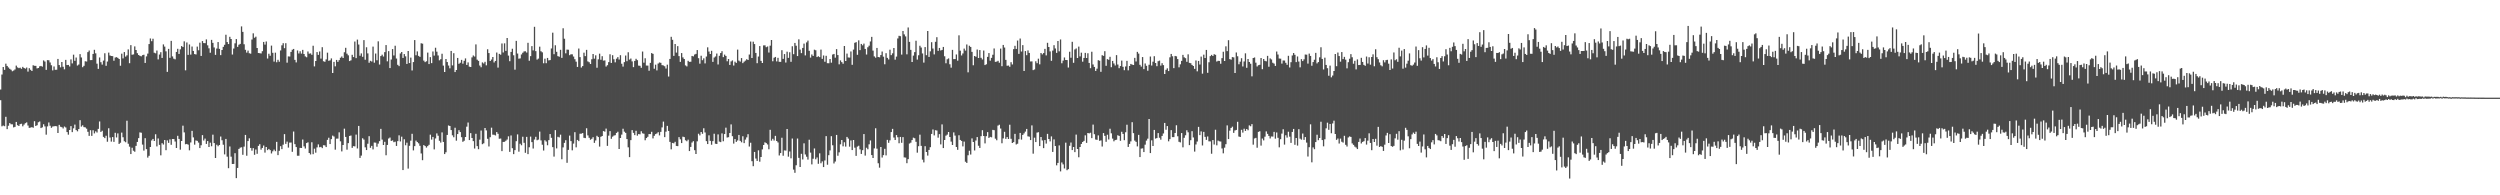 <?xml version="1.0" encoding="UTF-8"?>
<svg xmlns="http://www.w3.org/2000/svg" width="1920" height="150">
  <path d="M0 68.777h1v8.151H0zM1 57.250h1v39.783H1zM2 51.437h1v44.955H2zM3 53.634h1v43.262H3zM4 48.896h1v40.794H4zM5 50.642h1v48.551H5zM6 51.801h1v44.756H6zM7 52.853h1v41.669H7zM8 53.556h1v41.888H8zM9 54.730h1v40.767H9zM10 54.195h1v43.655H10zM11 53.339h1v44.118H11zM12 50.395h1v43.275H12zM13 51.752h1v44.411H13zM14 52.316h1v44.459H14zM15 51.977h1v43.344H15zM16 52.835h1v42.213H16zM17 51.340h1v45.704H17zM18 52.229h1v43.458H18zM19 52.732h1v41.893H19zM20 51.890h1v42.101H20zM21 55.014h1v41.371H21zM22 52.370h1v45.837H22zM23 53.622h1v44.383H23zM24 54.506h1v43.124H24zM25 50.132h1v47.990H25zM26 50.544h1v42.536H26zM27 50.562h1v46.219H27zM28 52.524h1v43.605H28zM29 52.217h1v41.678H29zM30 50.931h1v42.360H30zM31 50.640h1v47.707H31zM32 51.212h1v46.571H32zM33 46.376h1v49.073H33zM34 47.269h1v49.824H34zM35 53.675h1v49.748H35zM36 46.172h1v50.888H36zM37 46.289h1v47.752H37zM38 47.997h1v48.565H38zM39 50.121h1v48.050H39zM40 54.087h1v43.106H40zM41 51.027h1v45.951H41zM42 53.609h1v43.218H42zM43 53.547h1v43.438H43zM44 45.243h1v56.917H44zM45 49.960h1v45.940H45zM46 51.698h1v45.615H46zM47 47.594h1v50.094H47zM48 51.270h1v47.384H48zM49 53.231h1v43.964H49zM50 45.953h1v51.950H50zM51 49.965h1v51.449H51zM52 49.871h1v53.559H52zM53 51.036h1v48.798H53zM54 45.598h1v51.259H54zM55 48.665h1v52.795H55zM56 41.979h1v56.560H56zM57 46.717h1v48.979H57zM58 44.195h1v55.711H58zM59 50.322h1v50.517H59zM60 49.551h1v49.597H60zM61 41.563h1v50.746H61zM62 44.122h1v53.124H62zM63 51.606h1v44.649H63zM64 50.521h1v47.116H64zM65 47.067h1v50.783H65zM66 47.276h1v51.520H66zM67 40.063h1v61.176H67zM68 38.821h1v65.514H68zM69 46.184h1v53.820H69zM70 46.124h1v58.222H70zM71 41.444h1v58.624H71zM72 38.271h1v64.161H72zM73 40.945h1v59.943H73zM74 48.891h1v52.918H74zM75 52.915h1v46.065H75zM76 44.144h1v49.135H76zM77 47.745h1v53.603H77zM78 49.631h1v50.758H78zM79 46.523h1v58.569H79zM80 40.919h1v65.157H80zM81 50.523h1v53.724H81zM82 47.248h1v61.602H82zM83 40.379h1v58.114H83zM84 42.611h1v63.017H84zM85 43.014h1v65.720H85zM86 43.130h1v62.145H86zM87 46.669h1v62.310H87zM88 44.174h1v57.793H88zM89 43.900h1v61.687H89zM90 44.458h1v57.988H90zM91 45.298h1v65.262H91zM92 50.459h1v59.146H92zM93 41.196h1v60.645H93zM94 44.843h1v60.600H94zM95 39.963h1v68.517H95zM96 43.453h1v65.802H96zM97 42.492h1v50.229H97zM98 37.928h1v72.477H98zM99 48.523h1v64.120H99zM100 34.644h1v83.678H100zM101 42.011h1v71.424H101zM102 41.794h1v73.985H102zM103 35.635h1v80.904H103zM104 38.377h1v73.648H104zM105 40.860h1v68.164H105zM106 42.261h1v63.804H106zM107 42.929h1v58.759H107zM108 43.288h1v58.633H108zM109 42.345h1v68.721H109zM110 42.039h1v73.630H110zM111 48.322h1v57.828H111zM112 43.327h1v71.193H112zM113 41.176h1v79.849H113zM114 33.863h1v85.777H114zM115 29.517h1v83.360H115zM116 31.618h1v76.262H116zM117 29.755h1v76.958H117zM118 40.485h1v67.789H118zM119 40.945h1v62.154H119zM120 38.818h1v73.610H120zM121 45.602h1v60.726H121zM122 41.888h1v69.359H122zM123 40.068h1v79.206H123zM124 44.506h1v65.461H124zM125 34.090h1v76.889H125zM126 35.786h1v71.726H126zM127 39.423h1v75.919H127zM128 55.179h1v52.660H128zM129 37.514h1v72.225H129zM130 44.376h1v62.696H130zM131 31.364h1v79.867H131zM132 43.298h1v63.472H132zM133 45.078h1v61.710H133zM134 45.559h1v63.124H134zM135 39.908h1v73.765H135zM136 37.475h1v66.839H136zM137 41.446h1v65.262H137zM138 37.912h1v77.036H138zM139 35.390h1v72.916H139zM140 36.134h1v60.382H140zM141 31.757h1v69.936H141zM142 54.007h1v56.789H142zM143 32.613h1v77.933H143zM144 42.144h1v68.954H144zM145 34.158h1v81.291H145zM146 41.927h1v67.498H146zM147 35.717h1v64.793H147zM148 39.127h1v66.411H148zM149 41.508h1v69.590H149zM150 41.821h1v66.068H150zM151 35.790h1v72.387H151zM152 38.601h1v70.902H152zM153 32.744h1v80.948H153zM154 42.957h1v68.602H154zM155 31.517h1v72.259H155zM156 33.053h1v74.873H156zM157 33.202h1v73.261H157zM158 30.263h1v80.281H158zM159 34.813h1v73.538H159zM160 37.102h1v75.784H160zM161 40.491h1v69.082H161zM162 30.606h1v81.723H162zM163 32.906h1v70.535H163zM164 36.431h1v73.456H164zM165 42.158h1v79.169H165zM166 37.248h1v73.928H166zM167 32.330h1v80.007H167zM168 37.518h1v73.820H168zM169 42.357h1v62.511H169zM170 38.377h1v69.332H170zM171 36.010h1v75.152H171zM172 34.394h1v84.159H172zM173 26.665h1v80.057H173zM174 32.302h1v88.009H174zM175 33.838h1v95.324H175zM176 28.262h1v84.204H176zM177 29.935h1v90.389H177zM178 41.876h1v84.052H178zM179 37.253h1v88.657H179zM180 33.270h1v84.406H180zM181 29.988h1v106.826H181zM182 36.003h1v92.985H182zM183 34.378h1v80.023H183zM184 33.673h1v79.753H184zM185 20.290h1v92.822H185zM186 24.458h1v94.440H186zM187 34.010h1v78.595H187zM188 38.232h1v65.397H188zM189 40.400h1v79.181H189zM190 38.841h1v69.474H190zM191 40.887h1v65.358H191zM192 41.233h1v72.385H192zM193 30.357h1v85.344H193zM194 25.621h1v88.139H194zM195 28.999h1v89.908H195zM196 28.141h1v86.676H196zM197 36.845h1v81.250H197zM198 40.704h1v71.337H198zM199 40.881h1v69.888H199zM200 41.036h1v73.912H200zM201 39.345h1v74.287H201zM202 32.183h1v79.604H202zM203 34.252h1v82.966H203zM204 31.849h1v81.062H204zM205 44.946h1v70.346H205zM206 41.281h1v73.092H206zM207 42.783h1v72.511H207zM208 35.035h1v82.802H208zM209 40.558h1v75.647H209zM210 47.328h1v67.549H210zM211 40.443h1v75.695H211zM212 47.820h1v61.112H212zM213 45.937h1v73.191H213zM214 47.429h1v68.368H214zM215 38.757h1v73.545H215zM216 34.811h1v79.721H216zM217 33.179h1v77.926H217zM218 37.001h1v65.997H218zM219 33.160h1v77.347H219zM220 48.132h1v60.609H220zM221 43.325h1v70.055H221zM222 43.439h1v66.086H222zM223 39.899h1v69.556H223zM224 38.173h1v78.391H224zM225 37.585h1v63.433H225zM226 45.985h1v64.695H226zM227 47.903h1v65.043H227zM228 38.775h1v80.829H228zM229 41.059h1v78.544H229zM230 39.361h1v74.202H230zM231 41.183h1v72.490H231zM232 38.292h1v68.888H232zM233 41.471h1v70.945H233zM234 43.307h1v70.758H234zM235 43.984h1v65.898H235zM236 39.542h1v69.746H236zM237 41.233h1v76.290H237zM238 41.020h1v77.606H238zM239 42.082h1v67.203H239zM240 35.122h1v83.298H240zM241 50.979h1v63.200H241zM242 46.838h1v70.405H242zM243 39.999h1v73.211H243zM244 42.114h1v68.803H244zM245 39.537h1v73.578H245zM246 45.007h1v67.785H246zM247 36.257h1v77.521H247zM248 47.067h1v64.445H248zM249 47.463h1v64.225H249zM250 45.598h1v67.343H250zM251 40.446h1v66.965H251zM252 46.706h1v59.052H252zM253 46.351h1v64.292H253zM254 44.872h1v61.982H254zM255 56.042h1v48.096H255zM256 47.493h1v57.379H256zM257 50.928h1v64.006H257zM258 46.051h1v60.430H258zM259 47.539h1v58.904H259zM260 46.168h1v55.459H260zM261 44.362h1v64.179H261zM262 43.364h1v72.928H262zM263 44.536h1v66.807H263zM264 40.157h1v58.668H264zM265 36.733h1v68.441H265zM266 41.210h1v73.749H266zM267 42.506h1v67.437H267zM268 46.891h1v57.489H268zM269 46.342h1v57.764H269zM270 42.085h1v71.486H270zM271 43.840h1v68.391H271zM272 31.911h1v80.536H272zM273 44.655h1v58.700H273zM274 30.389h1v83.612H274zM275 34.195h1v62.536H275zM276 42.812h1v78.458H276zM277 41.004h1v78.485H277zM278 43.648h1v62.552H278zM279 30.842h1v76.386H279zM280 45.866h1v67.276H280zM281 36.324h1v78.929H281zM282 41.032h1v69.375H282zM283 48.159h1v56.459H283zM284 46.685h1v66.816H284zM285 47.248h1v64.761H285zM286 35.797h1v78.965H286zM287 48.118h1v61.369H287zM288 41.123h1v68.462H288zM289 46.284h1v66.416H289zM290 31.755h1v78.544H290zM291 49.562h1v58.853H291zM292 43.046h1v55.946H292zM293 42.004h1v65.187H293zM294 43.437h1v67.910H294zM295 40.057h1v68.833H295zM296 34.609h1v84.653H296zM297 47.095h1v64.214H297zM298 39.267h1v67.141H298zM299 52.274h1v53.330H299zM300 45.731h1v62.518H300zM301 37.669h1v70.158H301zM302 42.574h1v66.622H302zM303 35.133h1v73.678H303zM304 44.966h1v67.112H304zM305 49.786h1v58.602H305zM306 50.766h1v53.186H306zM307 41.048h1v67.578H307zM308 39.935h1v65.022H308zM309 44.495h1v86.123H309zM310 41.508h1v65.434H310zM311 43.243h1v68.343H311zM312 49.093h1v60.497H312zM313 39.185h1v90.323H313zM314 48.418h1v63.575H314zM315 44.218h1v63.811H315zM316 54.099h1v48.677H316zM317 47.669h1v67.821H317zM318 30.789h1v81.424H318zM319 42.437h1v65.557H319zM320 39.498h1v69.625H320zM321 42.888h1v67.210H321zM322 43.664h1v68.311H322zM323 33.243h1v84.640H323zM324 33.543h1v89.503H324zM325 46.559h1v64.832H325zM326 47.733h1v64.463H326zM327 47.076h1v66.269H327zM328 40.384h1v71.829H328zM329 49.228h1v61.991H329zM330 43.854h1v59.583H330zM331 48.463h1v58.746H331zM332 39.514h1v65.660H332zM333 42.680h1v72.083H333zM334 36.646h1v69.716H334zM335 39.688h1v62.783H335zM336 42.579h1v61.669H336zM337 46.344h1v61.808H337zM338 45.454h1v64.086H338zM339 41.261h1v60.400H339zM340 50.407h1v58.615H340zM341 55.309h1v62.990H341zM342 45.296h1v71.653H342zM343 47.646h1v56.006H343zM344 50.336h1v46.013H344zM345 52.473h1v44.314H345zM346 39.116h1v60.783H346zM347 50.212h1v53.742H347zM348 40.853h1v64.585H348zM349 55.346h1v42.763H349zM350 53.744h1v54.306H350zM351 44.518h1v58.439H351zM352 48.985h1v50.986H352zM353 48.157h1v53.289H353zM354 45.969h1v59.403H354zM355 48.894h1v60.032H355zM356 46.680h1v61.383H356zM357 44.852h1v60.366H357zM358 49.850h1v47.427H358zM359 47.926h1v46.196H359zM360 51.180h1v56.404H360zM361 51.455h1v50.806H361zM362 44.080h1v61.900H362zM363 42.586h1v65.827H363zM364 43.396h1v70.703H364zM365 34.106h1v68.649H365zM366 45.813h1v66.402H366zM367 46.770h1v67.803H367zM368 50.317h1v56.938H368zM369 51.682h1v48.590H369zM370 47.930h1v62.825H370zM371 48.722h1v61.373H371zM372 47.477h1v50.810H372zM373 50.185h1v49.943H373zM374 37.852h1v68.762H374zM375 40.748h1v71.728H375zM376 46.825h1v58.549H376zM377 45.726h1v52.309H377zM378 43.774h1v59.661H378zM379 47.962h1v55.562H379zM380 46.774h1v57.242H380zM381 40.361h1v61.046H381zM382 51.922h1v50.822H382zM383 41.368h1v65.182H383zM384 41.970h1v64.408H384zM385 33.396h1v82.678H385zM386 40.279h1v68.748H386zM387 33.279h1v75.633H387zM388 39.084h1v69.002H388zM389 29.192h1v77.988H389zM390 42.709h1v61.980H390zM391 46.980h1v69.652H391zM392 39.894h1v64.166H392zM393 37.406h1v76.416H393zM394 42.446h1v75.935H394zM395 53.517h1v61.808H395zM396 31.364h1v77.077H396zM397 41.114h1v62.094H397zM398 45.067h1v71.408H398zM399 44.868h1v65.516H399zM400 41.819h1v69.730H400zM401 40.489h1v64.525H401zM402 39.450h1v70.224H402zM403 39.386h1v77.965H403zM404 40.356h1v64.747H404zM405 32.847h1v85.512H405zM406 46.626h1v66.452H406zM407 43.130h1v61.783H407zM408 35.422h1v73.719H408zM409 38.720h1v75.374H409zM410 20.563h1v86.587H410zM411 39.249h1v65.807H411zM412 45.792h1v61.946H412zM413 44.998h1v62.216H413zM414 35.827h1v65.228H414zM415 39.356h1v68.478H415zM416 40.205h1v70.954H416zM417 48.564h1v67.045H417zM418 45.078h1v62.669H418zM419 48.521h1v60.165H419zM420 44.513h1v67.043H420zM421 46.406h1v61.215H421zM422 46.154h1v56.821H422zM423 37.205h1v68.647H423zM424 25.099h1v87.912H424zM425 41.620h1v78.657H425zM426 34.763h1v65.166H426zM427 39.791h1v74.189H427zM428 43.112h1v61.934H428zM429 43.577h1v61.946H429zM430 38.251h1v65.198H430zM431 44.449h1v77.876H431zM432 21.719h1v91.488H432zM433 29.727h1v80.016H433zM434 40.981h1v66.702H434zM435 38.070h1v86.958H435zM436 38.207h1v76.903H436zM437 42.410h1v61.744H437zM438 41.670h1v66.704H438zM439 41.739h1v73.715H439zM440 43.405h1v66.876H440zM441 45.483h1v56.043H441zM442 47.356h1v65.805H442zM443 51.395h1v56.056H443zM444 37.292h1v71.105H444zM445 43.900h1v58.807H445zM446 51.865h1v50.774H446zM447 50.734h1v51.479H447zM448 40.432h1v65.383H448zM449 43.124h1v62.941H449zM450 38.285h1v60.238H450zM451 47.143h1v56.823H451zM452 47.825h1v58.011H452zM453 49.146h1v58.162H453zM454 45.502h1v61.083H454zM455 41.464h1v63.902H455zM456 45.051h1v64.692H456zM457 42.476h1v65.406H457zM458 52.027h1v52.257H458zM459 45.543h1v59.735H459zM460 41.235h1v71.367H460zM461 45.866h1v59.176H461zM462 43.179h1v61.263H462zM463 46.536h1v54.143H463zM464 46.406h1v54.710H464zM465 51.121h1v47.640H465zM466 50.059h1v61.966H466zM467 47.738h1v56.445H467zM468 41.686h1v59.043H468zM469 48.315h1v58.299H469zM470 42.389h1v62.591H470zM471 45.534h1v58.615H471zM472 47.887h1v55.933H472zM473 45.037h1v57.077H473zM474 43.867h1v57.290H474zM475 45.712h1v68.698H475zM476 42.384h1v63.589H476zM477 48.965h1v54.411H477zM478 51.173h1v47.704H478zM479 47.740h1v53.383H479zM480 42.664h1v59.396H480zM481 47.005h1v59.810H481zM482 40.116h1v73.037H482zM483 45.765h1v74.937H483zM484 44.975h1v62.628H484zM485 47.134h1v52.806H485zM486 51.572h1v50.465H486zM487 46.813h1v56.988H487zM488 45.170h1v55.267H488zM489 46.246h1v57.963H489zM490 50.402h1v52.570H490zM491 50.560h1v52.607H491zM492 52.061h1v48.734H492zM493 39.601h1v62.797H493zM494 48.120h1v54.612H494zM495 44.769h1v62.955H495zM496 50.331h1v55.692H496zM497 50.372h1v54.690H497zM498 54.339h1v48.636H498zM499 48.306h1v54.688H499zM500 40.778h1v60.444H500zM501 41.368h1v64.923H501zM502 52.780h1v51.502H502zM503 49.667h1v53.358H503zM504 54.060h1v48.453H504zM505 48.779h1v52.733H505zM506 47.994h1v56.001H506zM507 48.246h1v53.028H507zM508 50.013h1v47.844H508zM509 50.274h1v43.108H509zM510 50.887h1v54.454H510zM511 52.647h1v48.485H511zM512 49.679h1v47.008H512zM513 58.784h1v41.758H513zM514 45.273h1v63.699H514zM515 28.271h1v86.416H515zM516 30.551h1v79.199H516zM517 42.908h1v67.169H517zM518 33.806h1v75.072H518zM519 40.377h1v71.724H519zM520 35.438h1v76.798H520zM521 43.085h1v62.238H521zM522 47.504h1v59.519H522zM523 40.732h1v69.155H523zM524 44.071h1v60.893H524zM525 45.332h1v59.995H525zM526 50.205h1v57.514H526zM527 50.977h1v57.492H527zM528 46.708h1v60.568H528zM529 47.530h1v68.508H529zM530 47.429h1v65.418H530zM531 42.973h1v66.516H531zM532 43.314h1v65.127H532zM533 41.856h1v73.484H533zM534 41.366h1v76.915H534zM535 38.454h1v70.087H535zM536 44.721h1v58.009H536zM537 48.921h1v55.068H537zM538 42.803h1v58.583H538zM539 46.225h1v56.548H539zM540 44.781h1v53.724H540zM541 48.706h1v53.033H541zM542 43.437h1v64.976H542zM543 36.369h1v74.250H543zM544 39.560h1v64.351H544zM545 41.464h1v66.718H545zM546 39.029h1v72.142H546zM547 47.516h1v60.877H547zM548 44.170h1v58.533H548zM549 43.369h1v66.995H549zM550 41.132h1v69.480H550zM551 49.487h1v53.722H551zM552 42.863h1v65.871H552zM553 40.739h1v68.402H553zM554 39.329h1v63.133H554zM555 43.854h1v64.628H555zM556 41.917h1v61.044H556zM557 42.961h1v55.102H557zM558 47.058h1v58.560H558zM559 45.300h1v60.071H559zM560 49.850h1v52.314H560zM561 47.129h1v48.432H561zM562 46.371h1v58.254H562zM563 50.315h1v59.950H563zM564 47.349h1v59.462H564zM565 48.273h1v60.680H565zM566 38.086h1v69.812H566zM567 46.543h1v57.084H567zM568 47.287h1v60.877H568zM569 44.602h1v64.720H569zM570 48.502h1v56.132H570zM571 47.367h1v62.559H571zM572 46.543h1v60.684H572zM573 45.463h1v60.053H573zM574 46.101h1v56.965H574zM575 41.906h1v70.609H575zM576 31.876h1v77.761H576zM577 44.552h1v79.268H577zM578 32.014h1v95.635H578zM579 33.820h1v82.882H579zM580 40.677h1v81.101H580zM581 48.528h1v75.084H581zM582 43.426h1v72.021H582zM583 35.358h1v88.792H583zM584 46.749h1v73.811H584zM585 48.367h1v66.359H585zM586 34.863h1v76.496H586zM587 34.836h1v74.454H587zM588 36.230h1v73.694H588zM589 35.669h1v75.255H589zM590 40.368h1v74.276H590zM591 35.094h1v64.610H591zM592 30.725h1v77.297H592zM593 47.070h1v59.517H593zM594 44.328h1v63.616H594zM595 43.726h1v60.629H595zM596 47.147h1v61.165H596zM597 44.396h1v65.010H597zM598 47.454h1v71.957H598zM599 47.493h1v70.080H599zM600 38.548h1v67.217H600zM601 45.222h1v74.386H601zM602 41.521h1v73.990H602zM603 48.049h1v67.597H603zM604 39.695h1v59.393H604zM605 44.442h1v75.871H605zM606 40.116h1v76.217H606zM607 47.468h1v74.150H607zM608 35.550h1v70.849H608zM609 41.638h1v88.611H609zM610 32.984h1v99.716H610zM611 35.138h1v91.776H611zM612 43.055h1v63.319H612zM613 30.206h1v91.060H613zM614 38.091h1v90.167H614zM615 40.794h1v77.311H615zM616 36.797h1v85.674H616zM617 33.463h1v76.594H617zM618 42.542h1v76.093H618zM619 32.584h1v87.768H619zM620 31.206h1v91.362H620zM621 38.990h1v68.308H621zM622 44.247h1v72.932H622zM623 41.819h1v84.452H623zM624 42.977h1v78.947H624zM625 38.129h1v75.898H625zM626 38.624h1v83.678H626zM627 43.838h1v77.109H627zM628 43.211h1v82.571H628zM629 43.877h1v73.894H629zM630 38.088h1v87.297H630zM631 45.216h1v78.748H631zM632 42.581h1v85.702H632zM633 47.406h1v75.844H633zM634 42.854h1v61.689H634zM635 48.516h1v78.021H635zM636 48.612h1v70.586H636zM637 45.330h1v70.151H637zM638 48.104h1v56.482H638zM639 41.879h1v69.689H639zM640 41.425h1v84.141H640zM641 44.298h1v79.769H641zM642 37.733h1v65.910H642zM643 42.272h1v77.331H643zM644 49.432h1v67.563H644zM645 46.404h1v64.429H645zM646 47.726h1v59.801H646zM647 48.953h1v63.447H647zM648 35.316h1v73.946H648zM649 46.836h1v65.761H649zM650 41.171h1v64.001H650zM651 44.122h1v62.337H651zM652 44.241h1v68.407H652zM653 39.544h1v68.334H653zM654 49.759h1v65.507H654zM655 38.091h1v69.441H655zM656 32.856h1v80.552H656zM657 32.348h1v87.354H657zM658 42.089h1v70.504H658zM659 30.986h1v80.945H659zM660 38.493h1v76.237H660zM661 33.751h1v84.463H661zM662 34.831h1v80.513H662zM663 33.465h1v69.478H663zM664 37.580h1v81.927H664zM665 41.881h1v71.556H665zM666 36.305h1v78.352H666zM667 35.074h1v75.784H667zM668 31.828h1v76.063H668zM669 28.292h1v90.815H669zM670 38.885h1v82.479H670zM671 43.323h1v70.666H671zM672 44.279h1v54.237H672zM673 36.820h1v77.375H673zM674 43.787h1v81.621H674zM675 44.039h1v84.729H675zM676 42.304h1v70.604H676zM677 39.603h1v81.369H677zM678 43.522h1v75.631H678zM679 49.349h1v64.921H679zM680 40.855h1v78.476H680zM681 44.435h1v62.969H681zM682 45.692h1v63.999H682zM683 38.134h1v69.638H683zM684 42.345h1v59.073H684zM685 40.961h1v57.988H685zM686 36.877h1v68.764H686zM687 45.836h1v61.692H687zM688 43.449h1v60.304H688zM689 29.535h1v75.873H689zM690 27.470h1v82.572H690zM691 27.818h1v77.361H691zM692 41.924h1v67.727H692zM693 23.801h1v81.515H693zM694 26.418h1v94.468H694zM695 27.953h1v93.065H695zM696 41.741h1v83.582H696zM697 21.107h1v101.112H697zM698 32.174h1v78.064H698zM699 38.276h1v71.302H699zM700 47.614h1v59.973H700zM701 42.693h1v63.033H701zM702 40.047h1v66.146H702zM703 31.261h1v77.622H703zM704 45.781h1v71.456H704zM705 42.446h1v69.822H705zM706 35.122h1v68.315H706zM707 36.525h1v75.512H707zM708 41.071h1v81.573H708zM709 48.081h1v76.640H709zM710 36.129h1v76.141H710zM711 42.403h1v74.344H711zM712 23.815h1v95.685H712zM713 43.714h1v71.454H713zM714 39.432h1v73.614H714zM715 32.384h1v70.458H715zM716 37.260h1v62.165H716zM717 41.764h1v62.245H717zM718 32.114h1v67.894H718zM719 28.551h1v71.696H719zM720 39.063h1v66.658H720zM721 36.816h1v66.173H721zM722 38.743h1v72.158H722zM723 38.335h1v57.212H723zM724 36.056h1v77.654H724zM725 43.229h1v64.269H725zM726 48.598h1v55.592H726zM727 45.518h1v57.846H727zM728 44.827h1v56.539H728zM729 49.338h1v55.873H729zM730 51.952h1v56.789H730zM731 38.301h1v73.074H731zM732 45.438h1v56.239H732zM733 45.358h1v58.801H733zM734 41.817h1v71.085H734zM735 46.614h1v68.446H735zM736 27.113h1v76.752H736zM737 38.896h1v68.597H737zM738 42.590h1v65.628H738zM739 41.036h1v71.383H739zM740 37.331h1v71.414H740zM741 38.848h1v85.372H741zM742 34.167h1v90.961H742zM743 55.568h1v63.676H743zM744 35.101h1v80.680H744zM745 36.051h1v82.655H745zM746 39.841h1v66.429H746zM747 50.127h1v58.927H747zM748 43.009h1v72.529H748zM749 43.572h1v64.358H749zM750 38.047h1v67.207H750zM751 44.556h1v67.356H751zM752 38.470h1v75.129H752zM753 44.401h1v60.199H753zM754 45.673h1v54.296H754zM755 38.807h1v65.637H755zM756 49.974h1v60.174H756zM757 49.352h1v55.253H757zM758 43.694h1v57.807H758zM759 40.748h1v65.191H759zM760 46.614h1v58.499H760zM761 44.456h1v61.005H761zM762 42.016h1v57.736H762zM763 37.234h1v62.753H763zM764 47.530h1v58.943H764zM765 47.321h1v60.417H765zM766 46.701h1v49.785H766zM767 48.164h1v47.617H767zM768 37.351h1v61.378H768zM769 50.842h1v59.183H769zM770 34.506h1v71.767H770zM771 36.507h1v64.701H771zM772 45.969h1v60.696H772zM773 50.498h1v54.759H773zM774 50.308h1v56.427H774zM775 51.322h1v44.495H775zM776 47.761h1v58.833H776zM777 49.516h1v60.325H777zM778 37.729h1v71.430H778zM779 35.184h1v67.613H779zM780 37.603h1v73.323H780zM781 31.103h1v79.263H781zM782 41.359h1v65.612H782zM783 29.574h1v72.524H783zM784 39.576h1v67.661H784zM785 34.655h1v68.993H785zM786 54.527h1v47.908H786zM787 39.223h1v61.833H787zM788 42.368h1v56.633H788zM789 38.729h1v65.981H789zM790 40.640h1v64.308H790zM791 47.198h1v60.382H791zM792 47.161h1v49.162H792zM793 53.870h1v64.134H793zM794 53.327h1v52.397H794zM795 47.051h1v62.037H795zM796 48.530h1v53.305H796zM797 45.035h1v56.512H797zM798 49.409h1v62.774H798zM799 40.688h1v64.504H799zM800 41.798h1v66.061H800zM801 40.768h1v72.978H801zM802 37.541h1v70.053H802zM803 42.563h1v67.713H803zM804 32.865h1v69.959H804zM805 36.102h1v70.643H805zM806 39.459h1v69.126H806zM807 46.701h1v58.038H807zM808 38.876h1v77.814H808zM809 34.735h1v72.302H809zM810 37.228h1v74.926H810zM811 40.622h1v86.370H811zM812 31.492h1v93.653H812zM813 39.434h1v72.245H813zM814 30.318h1v101.309H814zM815 48.612h1v76.139H815zM816 46.543h1v79.703H816zM817 44.112h1v85.274H817zM818 46.088h1v63.495H818zM819 46.147h1v84.546H819zM820 51.853h1v78.050H820zM821 39.709h1v72.284H821zM822 44.316h1v65.145H822zM823 32.094h1v83.149H823zM824 48.207h1v64.676H824zM825 37.971h1v78.885H825zM826 37.218h1v66.175H826zM827 44.540h1v69.911H827zM828 35.779h1v85.006H828zM829 43.318h1v69.556H829zM830 40.459h1v70.060H830zM831 47.344h1v61.714H831zM832 44.501h1v63.703H832zM833 40.588h1v63.337H833zM834 44.520h1v65.177H834zM835 40.885h1v61.254H835zM836 48.317h1v54.129H836zM837 52.402h1v49.519H837zM838 39.729h1v66.340H838zM839 49.484h1v46.196H839zM840 51.389h1v51.685H840zM841 54.469h1v52.671H841zM842 52.744h1v54.697H842zM843 46.211h1v57.759H843zM844 46.619h1v61.531H844zM845 55.158h1v52.690H845zM846 42.389h1v70.144H846zM847 42.915h1v59.288H847zM848 39.331h1v65.015H848zM849 50.517h1v58.384H849zM850 45.422h1v58.064H850zM851 45.916h1v61.218H851zM852 43.648h1v55.225H852zM853 51.622h1v50.762H853zM854 46.811h1v59.641H854zM855 48.759h1v59.790H855zM856 50.278h1v57.272H856zM857 42.345h1v64.962H857zM858 49.576h1v54.289H858zM859 52.361h1v52.051H859zM860 50.716h1v57.405H860zM861 46.532h1v54.665H861zM862 51.295h1v51.566H862zM863 53.922h1v53.761H863zM864 51.031h1v50.572H864zM865 46.754h1v49.057H865zM866 54.039h1v58.826H866zM867 50.693h1v59.865H867zM868 49.100h1v59.499H868zM869 49.599h1v44.257H869zM870 49.896h1v52.369H870zM871 44.417h1v63.573H871zM872 47.223h1v61.744H872zM873 39.841h1v72.600H873zM874 41.162h1v62.419H874zM875 49.743h1v70.907H875zM876 51.137h1v63.003H876zM877 43.842h1v70.055H877zM878 53.105h1v63.669H878zM879 48.754h1v62.369H879zM880 50.526h1v57.453H880zM881 54.316h1v52.197H881zM882 49.697h1v41.703H882zM883 43.428h1v74.122H883zM884 50.315h1v57.457H884zM885 47.344h1v64.784H885zM886 43.172h1v56.628H886zM887 48.363h1v58.061H887zM888 50.839h1v55.216H888zM889 46.992h1v55.198H889zM890 46.523h1v59.258H890zM891 50.393h1v56.869H891zM892 48.518h1v55.894H892zM893 50.045h1v52.431H893zM894 56.822h1v37.574H894zM895 53.584h1v46.043H895zM896 52.483h1v44.360H896zM897 54.577h1v53.953H897zM898 44.051h1v62.779H898zM899 41.400h1v58.526H899zM900 43.211h1v62.106H900zM901 52.345h1v52.973H901zM902 42.952h1v59.178H902zM903 43.272h1v52.939H903zM904 45.383h1v59.290H904zM905 51.725h1v57.171H905zM906 49.420h1v59.959H906zM907 46.747h1v55.441H907zM908 42.135h1v71.014H908zM909 44.048h1v61.794H909zM910 44.701h1v59.160H910zM911 47.452h1v52.582H911zM912 41.748h1v59.908H912zM913 48.283h1v63.182H913zM914 48.534h1v59.151H914zM915 49.885h1v50.895H915zM916 50.677h1v54.875H916zM917 52.911h1v63.498H917zM918 46.447h1v64.498H918zM919 54.785h1v53.921H919zM920 46.799h1v50.632H920zM921 49.574h1v54.200H921zM922 43.465h1v57.443H922zM923 56.552h1v55.175H923zM924 41.961h1v59.302H924zM925 44.556h1v60.554H925zM926 38.367h1v69.055H926zM927 55.920h1v48.865H927zM928 47.820h1v60.705H928zM929 43.103h1v65.477H929zM930 42.123h1v75.940H930zM931 42.991h1v64.589H931zM932 41.634h1v69.364H932zM933 42.094h1v57.532H933zM934 47.278h1v64.360H934zM935 46.690h1v61.302H935zM936 46.802h1v61.726H936zM937 48.967h1v59.741H937zM938 44.625h1v69.394H938zM939 39.750h1v78.020H939zM940 46.832h1v66.560H940zM941 35.605h1v75.164H941zM942 39.249h1v57.033H942zM943 30.885h1v75.912H943zM944 45.422h1v54.905H944zM945 45.847h1v52.417H945zM946 43.838h1v53.438H946zM947 44.067h1v57.967H947zM948 56.067h1v44.141H948zM949 40.279h1v59.492H949zM950 43.188h1v50.350H950zM951 49.372h1v55.496H951zM952 47.381h1v57.844H952zM953 44.696h1v54.985H953zM954 51.027h1v50.813H954zM955 47.200h1v51.643H955zM956 40.984h1v59.572H956zM957 52.055h1v47.018H957zM958 45.307h1v54.761H958zM959 47.619h1v48.698H959zM960 48.933h1v48.061H960zM961 58.617h1v36.732H961zM962 44.554h1v66.553H962zM963 44.158h1v62.202H963zM964 48.127h1v57.752H964zM965 51.050h1v62.424H965zM966 50.072h1v51.225H966zM967 49.750h1v51.078H967zM968 44.536h1v67.290H968zM969 53.133h1v53.255H969zM970 45.287h1v62.559H970zM971 46.722h1v58.242H971zM972 47.108h1v53.786H972zM973 42.886h1v59.911H973zM974 51.249h1v53.147H974zM975 44.859h1v61.474H975zM976 45.650h1v59.142H976zM977 48.161h1v56.773H977zM978 48.825h1v52.456H978zM979 50.640h1v55.878H979zM980 39.603h1v62.151H980zM981 41.872h1v63.939H981zM982 44.966h1v68.178H982zM983 45.071h1v61.852H983zM984 48.848h1v53.756H984zM985 46.452h1v52.838H985zM986 46.484h1v64.589H986zM987 48.244h1v55.637H987zM988 49.780h1v55.873H988zM989 42.870h1v58.281H989zM990 51.810h1v53.145H990zM991 47.779h1v61.964H991zM992 42.588h1v58.748H992zM993 40.707h1v58.299H993zM994 42.073h1v69.155H994zM995 47.717h1v58.265H995zM996 43.389h1v68.416H996zM997 47.253h1v51.975H997zM998 51.686h1v54.800H998zM999 45.428h1v61.829H999zM1000 46.880h1v55.695H1000zM1001 45.580h1v61.829H1001zM1002 41.885h1v63.362H1002zM1003 41.993h1v67.533H1003zM1004 48.871h1v71.358H1004zM1005 41.176h1v71.888H1005zM1006 42.977h1v52.511H1006zM1007 50.459h1v74.216H1007zM1008 47.678h1v65.532H1008zM1009 45.877h1v68.705H1009zM1010 40.606h1v68.485H1010zM1011 48.672h1v54.786H1011zM1012 47.674h1v59.977H1012zM1013 44.030h1v61.934H1013zM1014 36.287h1v57.221H1014zM1015 45.259h1v62.298H1015zM1016 53.336h1v59.039H1016zM1017 44.286h1v62.662H1017zM1018 49.892h1v48.645H1018zM1019 52.366h1v41.829H1019zM1020 58.143h1v41.527H1020zM1021 50.377h1v44.786H1021zM1022 59.367h1v42.964H1022zM1023 58.015h1v36.816H1023zM1024 54.538h1v38.155H1024zM1025 41.478h1v61.421H1025zM1026 50.851h1v56.544H1026zM1027 40.370h1v66.047H1027zM1028 43.073h1v67.146H1028zM1029 47.349h1v59.101H1029zM1030 39.963h1v68.881H1030zM1031 45.376h1v64.147H1031zM1032 43.684h1v60.627H1032zM1033 45.824h1v65.377H1033zM1034 52.478h1v60.062H1034zM1035 47.793h1v57.775H1035zM1036 45.129h1v59.625H1036zM1037 41.592h1v63.555H1037zM1038 43.973h1v66.141H1038zM1039 48.946h1v62.303H1039zM1040 46.696h1v65.903H1040zM1041 53.302h1v59.982H1041zM1042 45.623h1v68.865H1042zM1043 49.953h1v59.071H1043zM1044 49.864h1v56.555H1044zM1045 44.378h1v65.802H1045zM1046 47.585h1v61.417H1046zM1047 49.812h1v58.641H1047zM1048 50.546h1v55.477H1048zM1049 43.435h1v67.608H1049zM1050 48.809h1v59.229H1050zM1051 43.957h1v58.444H1051zM1052 49.640h1v60.108H1052zM1053 43.787h1v71.541H1053zM1054 41.723h1v65.029H1054zM1055 50.906h1v58.155H1055zM1056 37.825h1v68.762H1056zM1057 43.950h1v67.926H1057zM1058 45.477h1v51.955H1058zM1059 47.997h1v64.901H1059zM1060 50.130h1v62.060H1060zM1061 50.928h1v61.863H1061zM1062 46.216h1v69.719H1062zM1063 47.907h1v63.214H1063zM1064 46.200h1v57.846H1064zM1065 45.927h1v56.097H1065zM1066 48.917h1v60.886H1066zM1067 53.744h1v49.320H1067zM1068 45.632h1v66.528H1068zM1069 52.634h1v60.115H1069zM1070 40.292h1v71.708H1070zM1071 46.262h1v59.977H1071zM1072 45.520h1v57.235H1072zM1073 47.438h1v59.833H1073zM1074 36.665h1v64.099H1074zM1075 43.318h1v72.131H1075zM1076 38.853h1v68.510H1076zM1077 52.728h1v62.090H1077zM1078 37.681h1v70.362H1078zM1079 51.913h1v46.221H1079zM1080 48.917h1v50.796H1080zM1081 46.593h1v58.114H1081zM1082 41.000h1v72.889H1082zM1083 50.086h1v56.771H1083zM1084 50.471h1v52.738H1084zM1085 49.592h1v52.255H1085zM1086 48.035h1v54.848H1086zM1087 35.733h1v65.408H1087zM1088 50.517h1v59.996H1088zM1089 38.498h1v73.607H1089zM1090 44.751h1v64.008H1090zM1091 46.559h1v70.632H1091zM1092 36.250h1v76.228H1092zM1093 44.083h1v59.178H1093zM1094 37.594h1v77.077H1094zM1095 34.861h1v86.022H1095zM1096 42.680h1v69.421H1096zM1097 36.699h1v76.915H1097zM1098 44.570h1v69.904H1098zM1099 46.541h1v62.754H1099zM1100 45.415h1v62.209H1100zM1101 49.125h1v61.756H1101zM1102 51.036h1v51.822H1102zM1103 43.987h1v60.007H1103zM1104 47.811h1v59.863H1104zM1105 52.938h1v54.960H1105zM1106 44.531h1v63.912H1106zM1107 43.121h1v61.348H1107zM1108 47.214h1v58.618H1108zM1109 43.197h1v59.730H1109zM1110 37.802h1v72.742H1110zM1111 41.881h1v64.214H1111zM1112 50.105h1v53.713H1112zM1113 36.749h1v75.145H1113zM1114 39.375h1v75.770H1114zM1115 35.939h1v74.807H1115zM1116 32.627h1v74.790H1116zM1117 35.429h1v77.237H1117zM1118 38.356h1v66.120H1118zM1119 45.158h1v61.055H1119zM1120 48.251h1v60.428H1120zM1121 41.366h1v64.639H1121zM1122 41.901h1v67.263H1122zM1123 33.648h1v78.901H1123zM1124 39.427h1v83.310H1124zM1125 37.633h1v74.562H1125zM1126 46.788h1v64.788H1126zM1127 30.061h1v91.957H1127zM1128 44.506h1v69.020H1128zM1129 39.743h1v70.970H1129zM1130 38.498h1v62.845H1130zM1131 31.082h1v85.887H1131zM1132 33.980h1v74.804H1132zM1133 43.884h1v62.220H1133zM1134 33.094h1v77.500H1134zM1135 35.280h1v76.532H1135zM1136 24.708h1v77.729H1136zM1137 35.957h1v70.071H1137zM1138 34.211h1v79.956H1138zM1139 23.124h1v99.254H1139zM1140 40.086h1v68.867H1140zM1141 36.813h1v76.571H1141zM1142 36.736h1v68.771H1142zM1143 32.462h1v76.745H1143zM1144 36.069h1v71.101H1144zM1145 39.162h1v66.981H1145zM1146 35.557h1v73.477H1146zM1147 44.994h1v71.085H1147zM1148 47.518h1v60.682H1148zM1149 40.652h1v72.177H1149zM1150 40.702h1v67.352H1150zM1151 40.114h1v81.481H1151zM1152 45.435h1v65.058H1152zM1153 41.746h1v69.952H1153zM1154 41.100h1v61.231H1154zM1155 37.646h1v76.031H1155zM1156 44.957h1v64.566H1156zM1157 38.692h1v58.606H1157zM1158 26.136h1v89.190H1158zM1159 32.888h1v75.875H1159zM1160 37.431h1v68.199H1160zM1161 36.820h1v77.432H1161zM1162 42.938h1v74.882H1162zM1163 40.505h1v62.202H1163zM1164 45.479h1v65.470H1164zM1165 42.636h1v62.744H1165zM1166 37.113h1v72.598H1166zM1167 37.997h1v69.185H1167zM1168 32.986h1v80.682H1168zM1169 47.660h1v72.548H1169zM1170 36.427h1v70.712H1170zM1171 41.432h1v59.995H1171zM1172 42.192h1v58.031H1172zM1173 26.321h1v86.562H1173zM1174 30.862h1v78.839H1174zM1175 41.261h1v70.426H1175zM1176 41.327h1v63.978H1176zM1177 30.038h1v86.805H1177zM1178 21.556h1v88.642H1178zM1179 22.657h1v80.233H1179zM1180 35.896h1v69.993H1180zM1181 32.190h1v78.139H1181zM1182 37.388h1v79.293H1182zM1183 39.720h1v76.695H1183zM1184 47.655h1v67.272H1184zM1185 36.035h1v71.064H1185zM1186 36.736h1v67.977H1186zM1187 34.820h1v72.220H1187zM1188 38.857h1v75.406H1188zM1189 40.711h1v67.881H1189zM1190 41.391h1v71.760H1190zM1191 33.165h1v79.251H1191zM1192 38.493h1v79.645H1192zM1193 42.098h1v58.352H1193zM1194 35.305h1v87.638H1194zM1195 36.424h1v94.491H1195zM1196 35.687h1v77.695H1196zM1197 36.896h1v75.482H1197zM1198 39.082h1v81.364H1198zM1199 32.108h1v96.446H1199zM1200 38.015h1v67.722H1200zM1201 34.692h1v93.257H1201zM1202 26.884h1v102.138H1202zM1203 35.330h1v92.593H1203zM1204 34.943h1v85.878H1204zM1205 39.576h1v97.563H1205zM1206 41.739h1v80.865H1206zM1207 33.357h1v75.333H1207zM1208 31.421h1v78.734H1208zM1209 25.619h1v92.044H1209zM1210 34.955h1v83.424H1210zM1211 36.454h1v74.742H1211zM1212 38.523h1v71.511H1212zM1213 41.446h1v75.816H1213zM1214 39.169h1v65.617H1214zM1215 39.178h1v79.552H1215zM1216 39.100h1v81.735H1216zM1217 32.373h1v88.879H1217zM1218 38.823h1v75.466H1218zM1219 44.751h1v72.500H1219zM1220 33.087h1v90.442H1220zM1221 45.591h1v76.869H1221zM1222 38.349h1v67.613H1222zM1223 40.906h1v69.046H1223zM1224 30.130h1v88.668H1224zM1225 32.751h1v79.531H1225zM1226 44.023h1v76.945H1226zM1227 31.863h1v91.090H1227zM1228 33.392h1v84.067H1228zM1229 21.881h1v93.271H1229zM1230 32.604h1v93.974H1230zM1231 37.491h1v86.565H1231zM1232 39.310h1v85.599H1232zM1233 42.883h1v75.777H1233zM1234 31.478h1v86.139H1234zM1235 35.641h1v81.261H1235zM1236 23.914h1v82.270H1236zM1237 37.855h1v76.521H1237zM1238 38.251h1v72.545H1238zM1239 31.531h1v80.673H1239zM1240 49.654h1v64.557H1240zM1241 35.662h1v76.711H1241zM1242 28.379h1v76.750H1242zM1243 35.435h1v66.528H1243zM1244 34.998h1v83.239H1244zM1245 45.033h1v82.289H1245zM1246 31.094h1v91.012H1246zM1247 42.577h1v69.929H1247zM1248 38.029h1v70.178H1248zM1249 29.734h1v82.408H1249zM1250 30.132h1v85.894H1250zM1251 29.725h1v84.685H1251zM1252 39.400h1v69.755H1252zM1253 39.578h1v64.996H1253zM1254 39.752h1v74.436H1254zM1255 37.317h1v73.282H1255zM1256 27.393h1v78.517H1256zM1257 30.666h1v76.988H1257zM1258 41.192h1v69.119H1258zM1259 32.513h1v74.216H1259zM1260 29.308h1v79.959H1260zM1261 39.050h1v70.050H1261zM1262 40.709h1v68.695H1262zM1263 37.592h1v65.546H1263zM1264 33.783h1v71.634H1264zM1265 42.375h1v70.957H1265zM1266 34.822h1v75.209H1266zM1267 35.454h1v78.604H1267zM1268 41.975h1v68.521H1268zM1269 37.212h1v70.243H1269zM1270 35.882h1v78.302H1270zM1271 24.037h1v78.320H1271zM1272 33.810h1v68.233H1272zM1273 36.429h1v75.292H1273zM1274 38.672h1v71.085H1274zM1275 41.348h1v61.506H1275zM1276 46.923h1v60.671H1276zM1277 39.230h1v67.482H1277zM1278 39.880h1v66.308H1278zM1279 40.114h1v64.976H1279zM1280 49.489h1v58.002H1280zM1281 39.670h1v69.682H1281zM1282 34.417h1v86.967H1282zM1283 47.614h1v64.354H1283zM1284 44.428h1v74.763H1284zM1285 26.841h1v87.668H1285zM1286 34.806h1v75.214H1286zM1287 34.760h1v78.508H1287zM1288 42.583h1v69.027H1288zM1289 43.023h1v62.602H1289zM1290 47.756h1v58.906H1290zM1291 45.770h1v55.344H1291zM1292 42.650h1v68.945H1292zM1293 42.890h1v65.363H1293zM1294 48.255h1v68.952H1294zM1295 32.359h1v74.795H1295zM1296 19.940h1v85.939H1296zM1297 45.145h1v64.804H1297zM1298 42.517h1v70.504H1298zM1299 40.430h1v59.844H1299zM1300 27.010h1v91.428H1300zM1301 31.874h1v84.081H1301zM1302 35.445h1v74.594H1302zM1303 39.260h1v67.299H1303zM1304 39.686h1v79.535H1304zM1305 26.601h1v91.728H1305zM1306 20.437h1v98.521H1306zM1307 40.549h1v75.029H1307zM1308 33.554h1v74.651H1308zM1309 40.984h1v81.081H1309zM1310 25.232h1v81.002H1310zM1311 44.426h1v68.114H1311zM1312 46.493h1v63.861H1312zM1313 31.906h1v87.938H1313zM1314 27.738h1v84.866H1314zM1315 41.203h1v71.479H1315zM1316 40.054h1v68.828H1316zM1317 33.314h1v78.501H1317zM1318 30.707h1v82.987H1318zM1319 36.784h1v71.774H1319zM1320 37.619h1v76.672H1320zM1321 41.460h1v71.309H1321zM1322 45.985h1v61.252H1322zM1323 46.225h1v62.442H1323zM1324 35.067h1v72.270H1324zM1325 35.259h1v73.710H1325zM1326 38.065h1v75.509H1326zM1327 34.167h1v69.576H1327zM1328 31.345h1v81.460H1328zM1329 35.605h1v71.373H1329zM1330 42.393h1v64.019H1330zM1331 40.922h1v62.431H1331zM1332 42.966h1v66.734H1332zM1333 32.433h1v93.646H1333zM1334 37.415h1v67.068H1334zM1335 39.738h1v63.573H1335zM1336 47.749h1v64.564H1336zM1337 43.023h1v72.049H1337zM1338 32.350h1v80.952H1338zM1339 38.168h1v67.320H1339zM1340 43.932h1v68.235H1340zM1341 37.541h1v80.627H1341zM1342 35.417h1v71.110H1342zM1343 34.799h1v73.001H1343zM1344 35.667h1v73.875H1344zM1345 33.435h1v74.630H1345zM1346 47.168h1v65.194H1346zM1347 26.390h1v83.250H1347zM1348 25.584h1v88.102H1348zM1349 29.313h1v85.798H1349zM1350 44.952h1v67.457H1350zM1351 37.033h1v71.957H1351zM1352 36.031h1v67.821H1352zM1353 34.520h1v73.181H1353zM1354 49.915h1v47.077H1354zM1355 41.526h1v60.847H1355zM1356 37.811h1v64.445H1356zM1357 42.954h1v69.918H1357zM1358 34.943h1v67.445H1358zM1359 42.989h1v56.933H1359zM1360 43.865h1v52.460H1360zM1361 39.718h1v62.552H1361zM1362 43.970h1v61.849H1362zM1363 39.088h1v66.864H1363zM1364 45.003h1v58.260H1364zM1365 49.899h1v58.288H1365zM1366 28.310h1v90.499H1366zM1367 37.010h1v61.774H1367zM1368 33.627h1v65.768H1368zM1369 38.219h1v69.142H1369zM1370 37.042h1v66.990H1370zM1371 41.183h1v67.654H1371zM1372 26.301h1v76.058H1372zM1373 38.965h1v70.426H1373zM1374 36.243h1v63.559H1374zM1375 40.109h1v66.883H1375zM1376 39.333h1v61.755H1376zM1377 24.722h1v71.979H1377zM1378 42.986h1v60.110H1378zM1379 44.783h1v60.829H1379zM1380 35.243h1v64.964H1380zM1381 35.472h1v71.684H1381zM1382 45.701h1v53.191H1382zM1383 39.977h1v59.279H1383zM1384 48.894h1v60.279H1384zM1385 49.070h1v51.483H1385zM1386 42.066h1v59.881H1386zM1387 37.427h1v71.236H1387zM1388 42.638h1v65.003H1388zM1389 46.360h1v63.182H1389zM1390 37.106h1v69.210H1390zM1391 34.589h1v65.468H1391zM1392 44.861h1v56.445H1392zM1393 45.142h1v53.339H1393zM1394 35.113h1v78.414H1394zM1395 33.403h1v78.791H1395zM1396 38.988h1v70.526H1396zM1397 41.400h1v54.639H1397zM1398 40.061h1v62.165H1398zM1399 35.756h1v71.993H1399zM1400 39.304h1v68.693H1400zM1401 49.640h1v55.864H1401zM1402 45.325h1v64.958H1402zM1403 42.329h1v59.105H1403zM1404 41.203h1v67.024H1404zM1405 35.419h1v77.851H1405zM1406 36.422h1v67.690H1406zM1407 32.501h1v74.676H1407zM1408 40.471h1v59.025H1408zM1409 43.778h1v65.054H1409zM1410 29.491h1v83.543H1410zM1411 24.944h1v85.003H1411zM1412 42.513h1v61.641H1412zM1413 42.016h1v69.757H1413zM1414 38.445h1v65.576H1414zM1415 30.370h1v85.207H1415zM1416 39.672h1v64.852H1416zM1417 37.873h1v67.578H1417zM1418 35.234h1v73.916H1418zM1419 28.095h1v83.623H1419zM1420 45.623h1v58.041H1420zM1421 24.699h1v83.854H1421zM1422 35.408h1v79.391H1422zM1423 24.616h1v95.557H1423zM1424 28.457h1v79.370H1424zM1425 40.837h1v65.857H1425zM1426 39.185h1v75.253H1426zM1427 32.929h1v75.088H1427zM1428 40.411h1v71.733H1428zM1429 41.302h1v65.019H1429zM1430 37.857h1v69.064H1430zM1431 44.529h1v70.540H1431zM1432 43.842h1v61.419H1432zM1433 44.270h1v72.623H1433zM1434 38.319h1v66.145H1434zM1435 44.659h1v76.471H1435zM1436 43.801h1v63.561H1436zM1437 31.934h1v83.815H1437zM1438 36.028h1v84.431H1438zM1439 37.404h1v71.641H1439zM1440 37.095h1v73.786H1440zM1441 27.933h1v85.775H1441zM1442 36.438h1v76.942H1442zM1443 38.006h1v82.074H1443zM1444 45.168h1v70.142H1444zM1445 40.933h1v67.718H1445zM1446 36.392h1v71.533H1446zM1447 38.406h1v72.847H1447zM1448 43.980h1v63.129H1448zM1449 39.482h1v81.438H1449zM1450 37.951h1v70.062H1450zM1451 36.987h1v78.089H1451zM1452 39.851h1v68.753H1452zM1453 21.073h1v80.812H1453zM1454 37.315h1v69.666H1454zM1455 40.496h1v65.285H1455zM1456 22.524h1v78.402H1456zM1457 39.780h1v70.762H1457zM1458 43.268h1v62.795H1458zM1459 40.269h1v66.381H1459zM1460 33.330h1v69.109H1460zM1461 35.275h1v77.498H1461zM1462 40.734h1v71.014H1462zM1463 32.270h1v78.693H1463zM1464 45.390h1v60.179H1464zM1465 34.435h1v67.059H1465zM1466 40.272h1v64.161H1466zM1467 41.290h1v66.917H1467zM1468 40.160h1v63.841H1468zM1469 37.205h1v77.386H1469zM1470 45.953h1v54.255H1470zM1471 40.508h1v65.159H1471zM1472 40.723h1v69.776H1472zM1473 47.928h1v57.549H1473zM1474 34.749h1v77.391H1474zM1475 34.060h1v76.308H1475zM1476 40.640h1v61.751H1476zM1477 27.120h1v90.263H1477zM1478 46.273h1v63.703H1478zM1479 39.958h1v78.499H1479zM1480 39.443h1v70.179H1480zM1481 32.391h1v73.241H1481zM1482 36.713h1v65.974H1482zM1483 48.388h1v63.678H1483zM1484 41.217h1v64.463H1484zM1485 39.979h1v70.101H1485zM1486 53.863h1v49.233H1486zM1487 47.440h1v51.126H1487zM1488 42.920h1v56.210H1488zM1489 40.379h1v57.864H1489zM1490 44.845h1v61.488H1490zM1491 51.686h1v46.823H1491zM1492 42.666h1v56.779H1492zM1493 44.593h1v54.367H1493zM1494 38.848h1v62.147H1494zM1495 45.909h1v59.902H1495zM1496 43.728h1v56.477H1496zM1497 47.669h1v56.832H1497zM1498 47.543h1v61.149H1498zM1499 44.485h1v52.822H1499zM1500 40.482h1v69.364H1500zM1501 46.999h1v54.772H1501zM1502 53.245h1v50.785H1502zM1503 37.804h1v64.612H1503zM1504 41.741h1v61.041H1504zM1505 44.801h1v64.237H1505zM1506 48.807h1v57.590H1506zM1507 43.627h1v55.184H1507zM1508 43.913h1v57.235H1508zM1509 45.843h1v60.632H1509zM1510 44.323h1v61.481H1510zM1511 48.207h1v57.723H1511zM1512 44.048h1v55.228H1512zM1513 44.380h1v58.604H1513zM1514 47.099h1v53.731H1514zM1515 46.568h1v55.301H1515zM1516 44.451h1v58.704H1516zM1517 49.777h1v53.859H1517zM1518 46.733h1v54.369H1518zM1519 25.765h1v85.335H1519zM1520 45.609h1v61.534H1520zM1521 40.748h1v63.516H1521zM1522 47.349h1v55.480H1522zM1523 33.282h1v78.837H1523zM1524 36.209h1v70.451H1524zM1525 41.979h1v59.121H1525zM1526 42.416h1v57.189H1526zM1527 41.084h1v61.586H1527zM1528 47.994h1v58.785H1528zM1529 49.986h1v51.678H1529zM1530 48.756h1v51.053H1530zM1531 47.678h1v47.322H1531zM1532 41.158h1v53.911H1532zM1533 41.830h1v59.714H1533zM1534 46.745h1v50.714H1534zM1535 47.660h1v48.826H1535zM1536 42.519h1v60.137H1536zM1537 51.347h1v48.283H1537zM1538 40.114h1v61.549H1538zM1539 44.476h1v57.425H1539zM1540 45.644h1v55.502H1540zM1541 48.152h1v56.219H1541zM1542 55.648h1v51.232H1542zM1543 48.173h1v44.816H1543zM1544 53.812h1v57.558H1544zM1545 46.692h1v55.711H1545zM1546 41.478h1v64.232H1546zM1547 47.548h1v56.938H1547zM1548 41.194h1v51.346H1548zM1549 60.908h1v48.860H1549zM1550 43.444h1v53.088H1550zM1551 50.052h1v56.395H1551zM1552 45.277h1v66.198H1552zM1553 43.984h1v55.484H1553zM1554 53.286h1v59.453H1554zM1555 47.282h1v44.600H1555zM1556 62.366h1v52.097H1556zM1557 48.972h1v55.136H1557zM1558 47.273h1v58.933H1558zM1559 51.592h1v46.560H1559zM1560 50.430h1v52.754H1560zM1561 52.879h1v48.499H1561zM1562 49.796h1v41.337H1562zM1563 59.546h1v46.903H1563zM1564 45.355h1v49.622H1564zM1565 48.269h1v55.280H1565zM1566 47.639h1v59.957H1566zM1567 49.491h1v43.870H1567zM1568 52.224h1v54.342H1568zM1569 47.344h1v45.141H1569zM1570 50.668h1v57.279H1570zM1571 49.743h1v44.429H1571zM1572 53.135h1v46.239H1572zM1573 50.292h1v47.629H1573zM1574 45.271h1v56.773H1574zM1575 60.308h1v40.687H1575zM1576 43.934h1v40.993H1576zM1577 66.275h1v35.821H1577zM1578 45.019h1v52.080H1578zM1579 43.263h1v61.460H1579zM1580 48.532h1v55.237H1580zM1581 49.777h1v42.300H1581zM1582 62.965h1v36.105H1582zM1583 49.791h1v42.058H1583zM1584 64.458h1v37.810H1584zM1585 43.421h1v54.179H1585zM1586 44.041h1v63.472H1586zM1587 48.022h1v54.836H1587zM1588 43.753h1v52.849H1588zM1589 57.880h1v40.884H1589zM1590 48.415h1v33.818H1590zM1591 61.272h1v44.617H1591zM1592 50.759h1v45.972H1592zM1593 49.390h1v45.850H1593zM1594 51.817h1v47.491H1594zM1595 46.916h1v48.080H1595zM1596 60.201h1v37.178H1596zM1597 49.990h1v34.115H1597zM1598 49.729h1v48.618H1598zM1599 51.656h1v46.915H1599zM1600 48.734h1v53.003H1600zM1601 52.881h1v52.463H1601zM1602 49.150h1v46.670H1602zM1603 64.146h1v36.979H1603zM1604 50.121h1v38.649H1604zM1605 45.639h1v54.193H1605zM1606 44.627h1v52.891H1606zM1607 45.179h1v52.085H1607zM1608 51.542h1v53.774H1608zM1609 42.787h1v56.356H1609zM1610 58.358h1v42.227H1610zM1611 49.212h1v42.252H1611zM1612 52.982h1v45.081H1612zM1613 51.604h1v47.146H1613zM1614 52.405h1v44.255H1614zM1615 57.021h1v41.950H1615zM1616 42.377h1v55.722H1616zM1617 56.005h1v48.279H1617zM1618 39.491h1v48.809H1618zM1619 57.360h1v46.455H1619zM1620 48.081h1v51.616H1620zM1621 52.489h1v45.241H1621zM1622 53.313h1v44.404H1622zM1623 51.819h1v36.681H1623zM1624 61.290h1v40.948H1624zM1625 50.354h1v39.721H1625zM1626 53.478h1v47.219H1626zM1627 53.265h1v41.932H1627zM1628 53.613h1v39.911H1628zM1629 61.008h1v36.102H1629zM1630 52.174h1v34.491H1630zM1631 61.343h1v34.644H1631zM1632 43.302h1v48.601H1632zM1633 49.269h1v52.573H1633zM1634 48.729h1v49.045H1634zM1635 53.412h1v41.504H1635zM1636 55.840h1v42.403H1636zM1637 52.011h1v39.135H1637zM1638 61.576h1v36.645H1638zM1639 46.452h1v47.368H1639zM1640 45.907h1v52.996H1640zM1641 45.433h1v50.700H1641zM1642 51.402h1v44.088H1642zM1643 61.848h1v33.092H1643zM1644 50.343h1v36.965H1644zM1645 57.717h1v40.941H1645zM1646 52.393h1v36.480H1646zM1647 54.888h1v42.543H1647zM1648 54.868h1v42.115H1648zM1649 57.136h1v34.507H1649zM1650 63.538h1v30.073H1650zM1651 54.884h1v28.997H1651zM1652 64.011h1v31.447H1652zM1653 56.328h1v32.600H1653zM1654 56.616h1v36.921H1654zM1655 60.187h1v35.622H1655zM1656 55.508h1v32.321H1656zM1657 62.290h1v35.033H1657zM1658 54.636h1v25.475H1658zM1659 63.277h1v33.896H1659zM1660 54.810h1v34.333H1660zM1661 56.570h1v33.543H1661zM1662 61.974h1v32.284H1662zM1663 59.301h1v24.848H1663zM1664 66.277h1v24.546H1664zM1665 57.761h1v24.037H1665zM1666 67.030h1v22.882H1666zM1667 58.884h1v30.336H1667zM1668 60.562h1v27.288H1668zM1669 60.397h1v30.277H1669zM1670 60.706h1v30.078H1670zM1671 64.835h1v27.052H1671zM1672 59.280h1v23.616H1672zM1673 64.103h1v25.148H1673zM1674 52.700h1v34.175H1674zM1675 52.231h1v38.288H1675zM1676 61.386h1v34.170H1676zM1677 58.239h1v29.538H1677zM1678 67.186h1v24.999H1678zM1679 56.071h1v25.287H1679zM1680 66.946h1v23.253H1680zM1681 56.330h1v33.905H1681zM1682 57.275h1v31.595H1682zM1683 64.400h1v24.246H1683zM1684 55.074h1v25.912H1684zM1685 70.061h1v18.606H1685zM1686 56.760h1v30.691H1686zM1687 58.541h1v31.497H1687zM1688 59.560h1v31.600H1688zM1689 58.525h1v27.185H1689zM1690 65.435h1v24.017H1690zM1691 59.626h1v22.371H1691zM1692 67.644h1v21.266H1692zM1693 60.379h1v26.022H1693zM1694 62.601h1v25.665H1694zM1695 63.867h1v24.743H1695zM1696 62.574h1v22.756H1696zM1697 65.668h1v21.687H1697zM1698 63.844h1v17.400H1698zM1699 69.328h1v17.727H1699zM1700 62.274h1v24.367H1700zM1701 63.766h1v23.962H1701zM1702 66.213h1v19.510H1702zM1703 63.876h1v19.963H1703zM1704 66.790h1v22.369H1704zM1705 62.313h1v17.867H1705zM1706 69.660h1v17.789H1706zM1707 63.915h1v20.794H1707zM1708 64.162h1v23.136H1708zM1709 66.527h1v21.108H1709zM1710 64.288h1v17.555H1710zM1711 69.065h1v15.807H1711zM1712 64.497h1v13.607H1712zM1713 68.692h1v16.482H1713zM1714 65.234h1v17.887H1714zM1715 63.155h1v22.719H1715zM1716 67.358h1v16.889H1716zM1717 64.936h1v16.548H1717zM1718 69.044h1v15.910H1718zM1719 65.536h1v14.298H1719zM1720 69.367h1v15.757H1720zM1721 64.602h1v19.666H1721zM1722 64.977h1v20.474H1722zM1723 65.295h1v19.622H1723zM1724 66.254h1v16.569H1724zM1725 69.559h1v16.375H1725zM1726 65.103h1v12.788H1726zM1727 70.065h1v17.352H1727zM1728 65.071h1v17.748H1728zM1729 65.398h1v20.817H1729zM1730 66.870h1v16.761H1730zM1731 66.545h1v14.108H1731zM1732 70.432h1v13.582H1732zM1733 66.756h1v10.682H1733zM1734 68.562h1v14.990H1734zM1735 66.026h1v17.079H1735zM1736 66.898h1v16.203H1736zM1737 67.291h1v16.493H1737zM1738 67.873h1v13.376H1738zM1739 72.057h1v10.407H1739zM1740 67.051h1v11.062H1740zM1741 69.898h1v13.028H1741zM1742 67.635h1v14.875H1742zM1743 68.925h1v13.447H1743zM1744 69.720h1v11.197H1744zM1745 68.642h1v9.492H1745zM1746 73.206h1v8.391H1746zM1747 68.408h1v10.643H1747zM1748 67.685h1v14.573H1748zM1749 69.514h1v12.131H1749zM1750 67.749h1v13.651H1750zM1751 70.127h1v11.618H1751zM1752 69.431h1v8.624H1752zM1753 72.750h1v8.842H1753zM1754 68.729h1v9.741H1754zM1755 67.976h1v14.161H1755zM1756 68.841h1v13.948H1756zM1757 68.333h1v12.497H1757zM1758 70.626h1v11.463H1758zM1759 67.912h1v10.414H1759zM1760 72.711h1v10.087H1760zM1761 69.134h1v10.513H1761zM1762 69.097h1v12.136H1762zM1763 69.566h1v11.003H1763zM1764 69.672h1v10.909H1764zM1765 71.230h1v9.762H1765zM1766 68.697h1v9.348H1766zM1767 70.942h1v10.913H1767zM1768 69.109h1v11.108H1768zM1769 68.740h1v12.650H1769zM1770 70.997h1v9.847H1770zM1771 69.379h1v10.014H1771zM1772 72.242h1v8.753H1772zM1773 69.445h1v7.517H1773zM1774 72.610h1v7.716H1774zM1775 69.484h1v8.823H1775zM1776 68.404h1v11.545H1776zM1777 71.544h1v7.624H1777zM1778 69.147h1v9.613H1778zM1779 71.349h1v8.583H1779zM1780 69.509h1v7.116H1780zM1781 72.054h1v6.938H1781zM1782 69.722h1v9.316H1782zM1783 69.150h1v10.286H1783zM1784 72.009h1v7.592H1784zM1785 69.408h1v8.684H1785zM1786 73.043h1v6.180H1786zM1787 70.280h1v6.761H1787zM1788 71.342h1v8.011H1788zM1789 70.615h1v7.732H1789zM1790 70.049h1v8.068H1790zM1791 72.041h1v7.166H1791zM1792 71.008h1v7.171H1792zM1793 73.228h1v4.969H1793zM1794 70.979h1v6.077H1794zM1795 71.992h1v6.246H1795zM1796 70.599h1v7.349H1796zM1797 70.294h1v8.794H1797zM1798 72.892h1v6.045H1798zM1799 70.251h1v6.837H1799zM1800 73.533h1v5.431H1800zM1801 71.452h1v5.170H1801zM1802 72.304h1v6.249H1802zM1803 70.834h1v7.015H1803zM1804 70.292h1v7.317H1804zM1805 72.961h1v4.967H1805zM1806 70.779h1v6.251H1806zM1807 73.723h1v4.179H1807zM1808 71.331h1v5.605H1808zM1809 72.560h1v5.246H1809zM1810 71.594h1v6.473H1810zM1811 71.304h1v5.910H1811zM1812 73.164h1v5.322H1812zM1813 70.903h1v6.292H1813zM1814 73.050h1v5.718H1814zM1815 71.400h1v5.264H1815zM1816 72.704h1v5.361H1816zM1817 71.786h1v5.708H1817zM1818 71.791h1v4.912H1818zM1819 73.945h1v4.177H1819zM1820 72.247h1v4.710H1820zM1821 73.432h1v4.619H1821zM1822 72.377h1v4.289H1822zM1823 73.071h1v4.228H1823zM1824 72.643h1v4.788H1824zM1825 72.984h1v3.822H1825zM1826 73.483h1v3.960H1826zM1827 72.686h1v3.314H1827zM1828 73.661h1v3.811H1828zM1829 72.578h1v4.443H1829zM1830 73.391h1v3.797H1830zM1831 72.780h1v4.067H1831zM1832 73.224h1v3.120H1832zM1833 74.526h1v2.296H1833zM1834 73.238h1v2.790H1834zM1835 73.981h1v2.721H1835zM1836 73.457h1v2.797H1836zM1837 73.380h1v3.417H1837zM1838 73.398h1v3.500H1838zM1839 73.277h1v2.854H1839zM1840 74.155h1v2.586H1840zM1841 73.267h1v2.600H1841zM1842 73.929h1v2.859H1842zM1843 73.457h1v3.117H1843zM1844 73.604h1v2.763H1844zM1845 73.368h1v3.024H1845zM1846 73.515h1v2.600H1846zM1847 74.629h1v1.829H1847zM1848 73.462h1v2.204H1848zM1849 74.286h1v1.978H1849zM1850 73.849h1v2.216H1850zM1851 73.906h1v2.444H1851zM1852 74.103h1v2.213H1852zM1853 73.743h1v2.051H1853zM1854 74.345h1v2.010H1854zM1855 73.924h1v1.465H1855zM1856 74.213h1v1.923H1856zM1857 73.927h1v2.049H1857zM1858 74.052h1v1.788H1858zM1859 74.176h1v1.831H1859zM1860 74.110h1v1.476H1860zM1861 74.801h1v1.103H1861zM1862 74.082h1v1.488H1862zM1863 74.174h1v1.685H1863zM1864 74.181h1v1.669H1864zM1865 74.167h1v1.591H1865zM1866 74.357h1v1.392H1866zM1867 74.199h1v1.147H1867zM1868 74.739h1v1.023H1868zM1869 74.327h1v1.000H1869zM1870 74.419h1v1.254H1870zM1871 74.323h1v1.323H1871zM1872 74.393h1v1.172H1872zM1873 74.636h1v1.000H1873zM1874 74.343h1v1.000H1874zM1875 74.821h1v1.000H1875zM1876 74.258h1v1.096H1876zM1877 74.460h1v1.135H1877zM1878 74.341h1v1.190H1878zM1879 74.529h1v1.000H1879zM1880 74.739h1v1.000H1880zM1881 74.597h1v1.000H1881zM1882 74.911h1v1.000H1882zM1883 74.604h1v1.000H1883zM1884 74.693h1v1.000H1884zM1885 74.659h1v1.000H1885zM1886 74.638h1v1.000H1886zM1887 74.723h1v1.000H1887zM1888 74.629h1v1.000H1888zM1889 74.860h1v1.000H1889zM1890 74.737h1v1.000H1890zM1891 74.789h1v1.000H1891zM1892 74.803h1v1.000H1892zM1893 74.824h1v1.000H1893zM1894 74.895h1v1.000H1894zM1895 74.858h1v1.000H1895zM1896 74.897h1v1.000H1896zM1897 74.867h1v1.000H1897zM1898 74.890h1v1.000H1898zM1899 74.890h1v1.000H1899zM1900 74.915h1v1.000H1900zM1901 74.945h1v1.000H1901zM1902 74.940h1v1.000H1902zM1903 74.977h1v1.000H1903zM1904 74.954h1v1.000H1904zM1905 74.968h1v1.000H1905zM1906 74.963h1v1.000H1906zM1907 74.977h1v1.000H1907zM1908 74.995h1v1.000H1908zM1909 74.986h1v1.000H1909zM1910 74.995h1v1.000H1910zM1911 74.993h1v1.000H1911zM1912 74.998h1v1.000H1912zM1913 74.998h1v1.000H1913zM1914 75.000h1v1.000H1914zM1915 75.000h1v1.000H1915zM1916 75.000h1v1.000H1916zM1917 75.000h1v1.000H1917zM1918 75.000h1v1.000H1918zM1919 75.000h1v1.000H1919z" fill="#4a4a4a"></path>
</svg>
